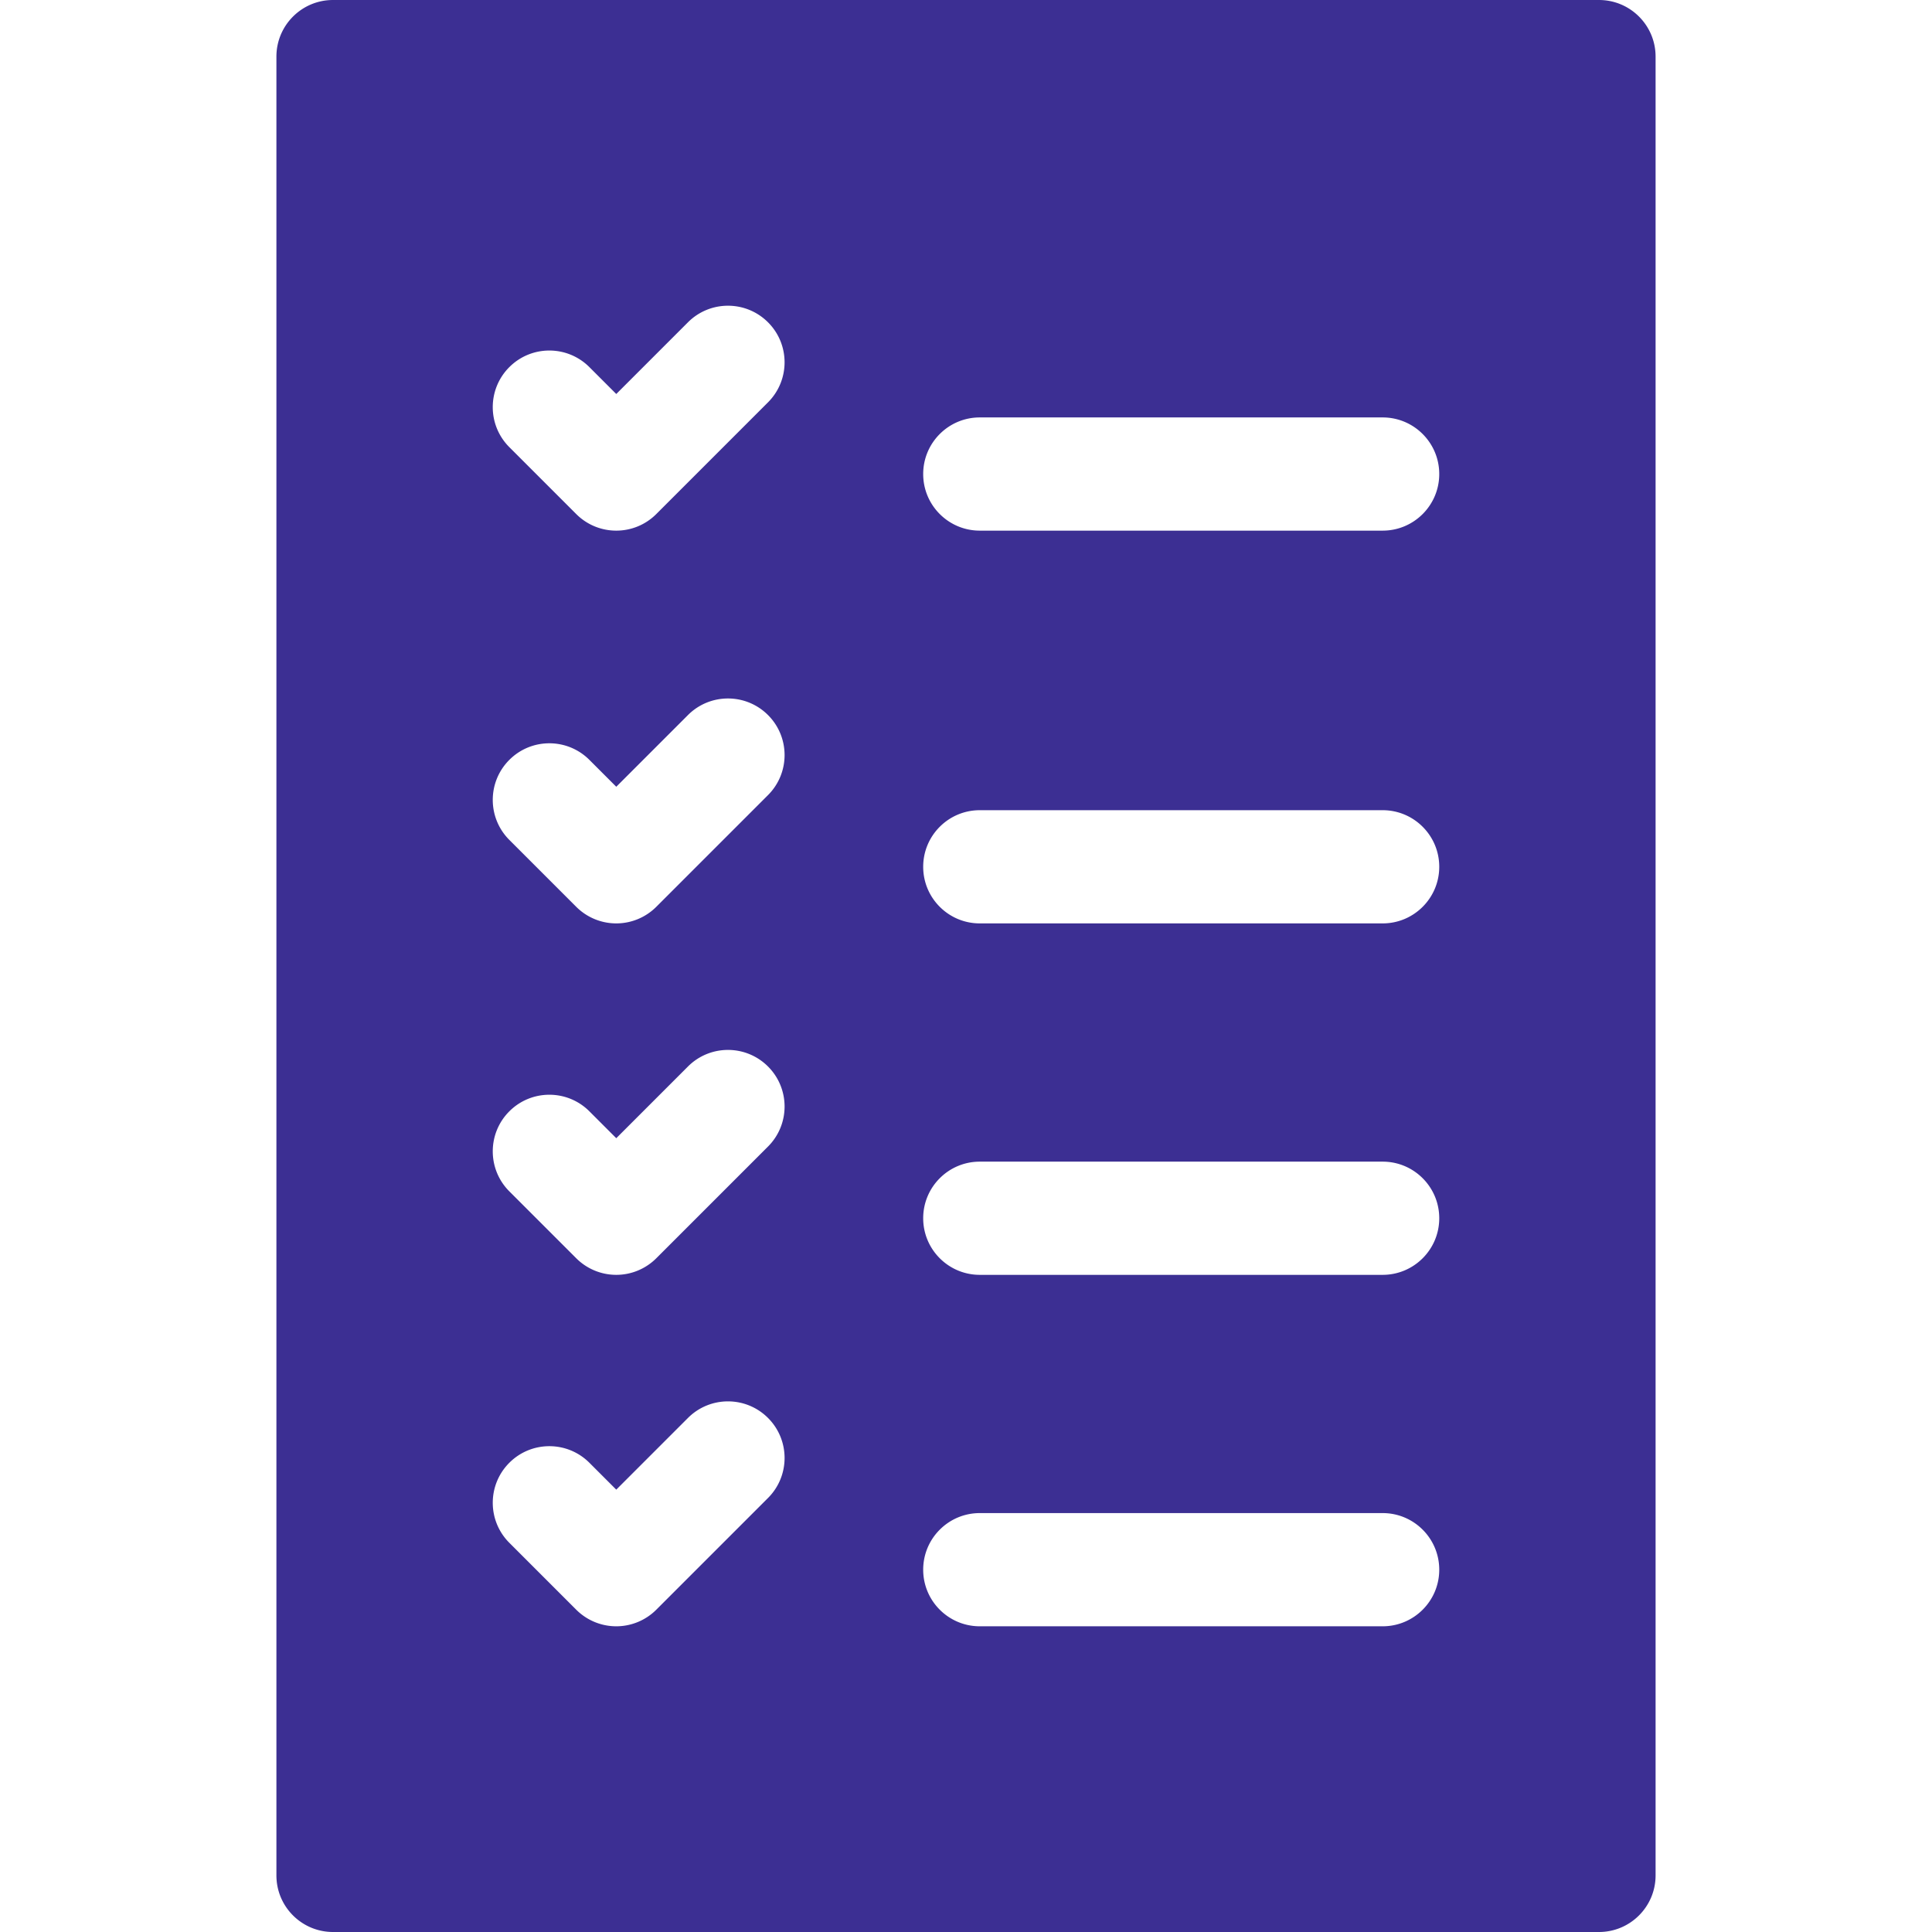 <svg xmlns="http://www.w3.org/2000/svg" version="1.1" xmlns:xlink="http://www.w3.org/1999/xlink" width="512" height="512" x="0" y="0" viewBox="0 0 512 512" style="enable-background:new 0 0 512 512" xml:space="preserve" class=""><g><path d="M423.747 0H88.253c-8.284 0-15 6.716-15 15v482c0 8.284 6.716 15 15 15h335.494c8.284 0 15-6.716 15-15V15c0-8.284-6.716-15-15-15zM203.529 303.846l-29.606 29.607a15 15 0 0 1-21.213 0l-17.73-17.73c-5.858-5.858-5.858-15.355 0-21.213 5.857-5.858 15.355-5.858 21.213 0l7.124 7.124 19-19c5.857-5.858 15.355-5.858 21.213 0 5.857 5.857 5.857 15.354-.001 21.212zm0 93.137-29.606 29.607a15 15 0 0 1-21.213 0l-17.73-17.73c-5.858-5.858-5.858-15.355 0-21.213 5.857-5.858 15.355-5.858 21.213 0l7.124 7.124 19-19c5.857-5.858 15.355-5.858 21.213 0 5.857 5.856 5.857 15.354-.001 21.212zm0-186.274-29.606 29.607a15 15 0 0 1-21.213 0l-17.73-17.73c-5.858-5.858-5.858-15.355 0-21.213 5.857-5.858 15.355-5.858 21.213 0l7.124 7.124 19-19c5.857-5.858 15.355-5.858 21.213 0 5.857 5.857 5.857 15.355-.001 21.212zm0-104.086-29.606 29.607c-2.929 2.929-6.768 4.394-10.607 4.394s-7.678-1.464-10.606-4.393l-17.73-17.73c-5.858-5.858-5.858-15.355 0-21.213s15.355-5.858 21.213 0l7.124 7.124 19.001-19c5.857-5.858 15.355-5.858 21.213 0 5.856 5.855 5.856 15.353-.002 21.211zm56.126 108.087h106.76c8.284 0 15 6.716 15 15s-6.716 15-15 15h-106.76c-8.284 0-15-6.716-15-15s6.716-15 15-15zm-15-89.086c0-8.284 6.716-15 15-15h106.76c8.284 0 15 6.716 15 15s-6.716 15-15 15h-106.76c-8.284 0-15-6.716-15-15zm15 182.223h106.76c8.284 0 15 6.716 15 15s-6.716 15-15 15h-106.76c-8.284 0-15-6.716-15-15s6.716-15 15-15zm0 93.137h106.76c8.284 0 15 6.716 15 15s-6.716 15-15 15h-106.76c-8.284 0-15-6.716-15-15s6.716-15 15-15z" fill="#3c2f93" opacity="1" data-original="#000000" class=""></path></g></svg>